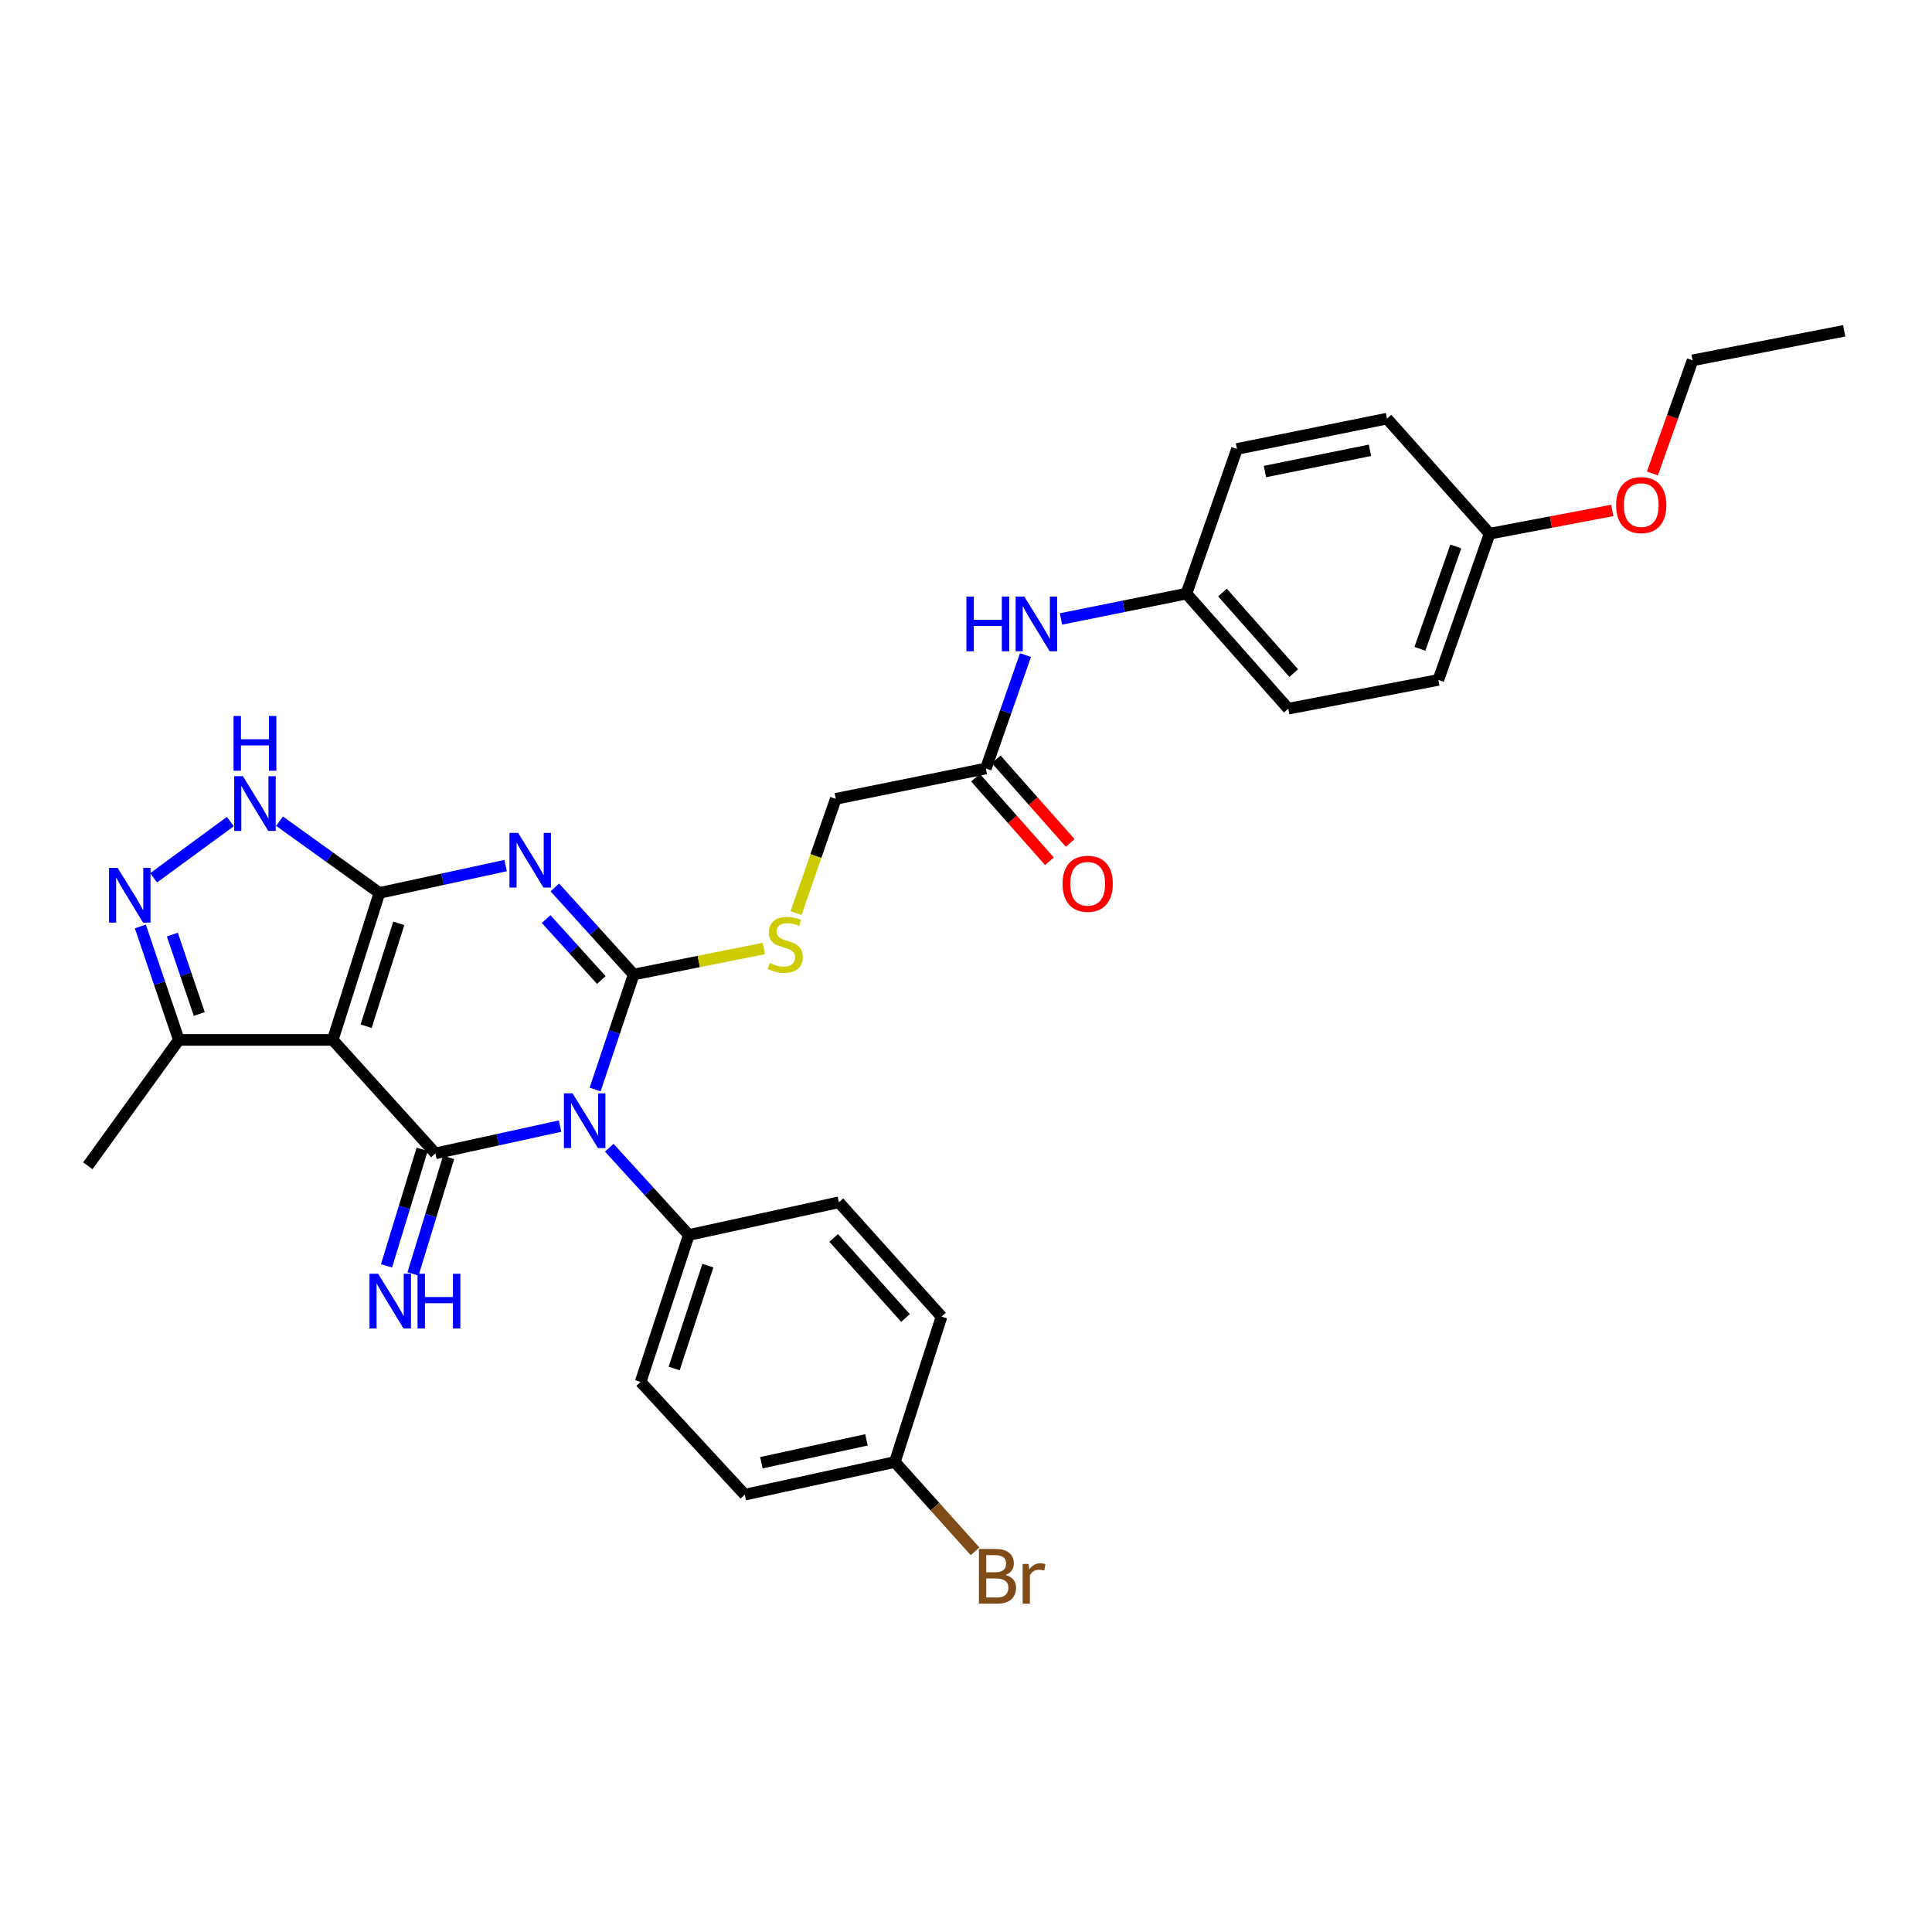<?xml version='1.0' encoding='iso-8859-1'?>
<svg version='1.1' baseProfile='full'
              xmlns='http://www.w3.org/2000/svg'
                      xmlns:rdkit='http://www.rdkit.org/xml'
                      xmlns:xlink='http://www.w3.org/1999/xlink'
                  xml:space='preserve'
width='1000px' height='1000px' viewBox='0 0 1000 1000'>
<!-- END OF HEADER -->
<rect style='opacity:1.0;fill:#FFFFFF;stroke:none' width='1000' height='1000' x='0' y='0'> </rect>
<path class='bond-0' d='M 308.031,563.925 L 318.009,534.161' style='fill:none;fill-rule:evenodd;stroke:#0000FF;stroke-width:6px;stroke-linecap:butt;stroke-linejoin:miter;stroke-opacity:1' />
<path class='bond-0' d='M 318.009,534.161 L 327.986,504.398' style='fill:none;fill-rule:evenodd;stroke:#000000;stroke-width:6px;stroke-linecap:butt;stroke-linejoin:miter;stroke-opacity:1' />
<path class='bond-3' d='M 289.898,582.863 L 257.628,589.926' style='fill:none;fill-rule:evenodd;stroke:#0000FF;stroke-width:6px;stroke-linecap:butt;stroke-linejoin:miter;stroke-opacity:1' />
<path class='bond-3' d='M 257.628,589.926 L 225.357,596.988' style='fill:none;fill-rule:evenodd;stroke:#000000;stroke-width:6px;stroke-linecap:butt;stroke-linejoin:miter;stroke-opacity:1' />
<path class='bond-9' d='M 315.356,594.059 L 335.937,616.639' style='fill:none;fill-rule:evenodd;stroke:#0000FF;stroke-width:6px;stroke-linecap:butt;stroke-linejoin:miter;stroke-opacity:1' />
<path class='bond-9' d='M 335.937,616.639 L 356.517,639.22' style='fill:none;fill-rule:evenodd;stroke:#000000;stroke-width:6px;stroke-linecap:butt;stroke-linejoin:miter;stroke-opacity:1' />
<path class='bond-1' d='M 327.986,504.398 L 307.582,481.864' style='fill:none;fill-rule:evenodd;stroke:#000000;stroke-width:6px;stroke-linecap:butt;stroke-linejoin:miter;stroke-opacity:1' />
<path class='bond-1' d='M 307.582,481.864 L 287.177,459.33' style='fill:none;fill-rule:evenodd;stroke:#0000FF;stroke-width:6px;stroke-linecap:butt;stroke-linejoin:miter;stroke-opacity:1' />
<path class='bond-1' d='M 311.243,507.256 L 296.96,491.482' style='fill:none;fill-rule:evenodd;stroke:#000000;stroke-width:6px;stroke-linecap:butt;stroke-linejoin:miter;stroke-opacity:1' />
<path class='bond-1' d='M 296.96,491.482 L 282.677,475.708' style='fill:none;fill-rule:evenodd;stroke:#0000FF;stroke-width:6px;stroke-linecap:butt;stroke-linejoin:miter;stroke-opacity:1' />
<path class='bond-8' d='M 327.986,504.398 L 361.672,497.668' style='fill:none;fill-rule:evenodd;stroke:#000000;stroke-width:6px;stroke-linecap:butt;stroke-linejoin:miter;stroke-opacity:1' />
<path class='bond-8' d='M 361.672,497.668 L 395.358,490.937' style='fill:none;fill-rule:evenodd;stroke:#CCCC00;stroke-width:6px;stroke-linecap:butt;stroke-linejoin:miter;stroke-opacity:1' />
<path class='bond-32' d='M 261.706,448.025 L 229.043,455.1' style='fill:none;fill-rule:evenodd;stroke:#0000FF;stroke-width:6px;stroke-linecap:butt;stroke-linejoin:miter;stroke-opacity:1' />
<path class='bond-32' d='M 229.043,455.1 L 196.381,462.175' style='fill:none;fill-rule:evenodd;stroke:#000000;stroke-width:6px;stroke-linecap:butt;stroke-linejoin:miter;stroke-opacity:1' />
<path class='bond-2' d='M 196.381,462.175 L 172.228,538.255' style='fill:none;fill-rule:evenodd;stroke:#000000;stroke-width:6px;stroke-linecap:butt;stroke-linejoin:miter;stroke-opacity:1' />
<path class='bond-2' d='M 206.415,477.923 L 189.508,531.179' style='fill:none;fill-rule:evenodd;stroke:#000000;stroke-width:6px;stroke-linecap:butt;stroke-linejoin:miter;stroke-opacity:1' />
<path class='bond-5' d='M 196.381,462.175 L 170.533,443.61' style='fill:none;fill-rule:evenodd;stroke:#000000;stroke-width:6px;stroke-linecap:butt;stroke-linejoin:miter;stroke-opacity:1' />
<path class='bond-5' d='M 170.533,443.61 L 144.686,425.045' style='fill:none;fill-rule:evenodd;stroke:#0000FF;stroke-width:6px;stroke-linecap:butt;stroke-linejoin:miter;stroke-opacity:1' />
<path class='bond-4' d='M 225.357,596.988 L 172.228,538.255' style='fill:none;fill-rule:evenodd;stroke:#000000;stroke-width:6px;stroke-linecap:butt;stroke-linejoin:miter;stroke-opacity:1' />
<path class='bond-10' d='M 218.506,594.894 L 209.289,625.046' style='fill:none;fill-rule:evenodd;stroke:#000000;stroke-width:6px;stroke-linecap:butt;stroke-linejoin:miter;stroke-opacity:1' />
<path class='bond-10' d='M 209.289,625.046 L 200.073,655.197' style='fill:none;fill-rule:evenodd;stroke:#0000FF;stroke-width:6px;stroke-linecap:butt;stroke-linejoin:miter;stroke-opacity:1' />
<path class='bond-10' d='M 232.209,599.083 L 222.992,629.234' style='fill:none;fill-rule:evenodd;stroke:#000000;stroke-width:6px;stroke-linecap:butt;stroke-linejoin:miter;stroke-opacity:1' />
<path class='bond-10' d='M 222.992,629.234 L 213.776,659.386' style='fill:none;fill-rule:evenodd;stroke:#0000FF;stroke-width:6px;stroke-linecap:butt;stroke-linejoin:miter;stroke-opacity:1' />
<path class='bond-7' d='M 172.228,538.255 L 92.558,538.255' style='fill:none;fill-rule:evenodd;stroke:#000000;stroke-width:6px;stroke-linecap:butt;stroke-linejoin:miter;stroke-opacity:1' />
<path class='bond-33' d='M 119.215,425.251 L 79.524,454.339' style='fill:none;fill-rule:evenodd;stroke:#0000FF;stroke-width:6px;stroke-linecap:butt;stroke-linejoin:miter;stroke-opacity:1' />
<path class='bond-6' d='M 72.643,479.529 L 82.6,508.892' style='fill:none;fill-rule:evenodd;stroke:#0000FF;stroke-width:6px;stroke-linecap:butt;stroke-linejoin:miter;stroke-opacity:1' />
<path class='bond-6' d='M 82.6,508.892 L 92.558,538.255' style='fill:none;fill-rule:evenodd;stroke:#000000;stroke-width:6px;stroke-linecap:butt;stroke-linejoin:miter;stroke-opacity:1' />
<path class='bond-6' d='M 89.201,483.736 L 96.171,504.29' style='fill:none;fill-rule:evenodd;stroke:#0000FF;stroke-width:6px;stroke-linecap:butt;stroke-linejoin:miter;stroke-opacity:1' />
<path class='bond-6' d='M 96.171,504.29 L 103.141,524.844' style='fill:none;fill-rule:evenodd;stroke:#000000;stroke-width:6px;stroke-linecap:butt;stroke-linejoin:miter;stroke-opacity:1' />
<path class='bond-28' d='M 92.558,538.255 L 45.455,603.405' style='fill:none;fill-rule:evenodd;stroke:#000000;stroke-width:6px;stroke-linecap:butt;stroke-linejoin:miter;stroke-opacity:1' />
<path class='bond-14' d='M 412.04,472.612 L 422.318,443.046' style='fill:none;fill-rule:evenodd;stroke:#CCCC00;stroke-width:6px;stroke-linecap:butt;stroke-linejoin:miter;stroke-opacity:1' />
<path class='bond-14' d='M 422.318,443.046 L 432.597,413.479' style='fill:none;fill-rule:evenodd;stroke:#000000;stroke-width:6px;stroke-linecap:butt;stroke-linejoin:miter;stroke-opacity:1' />
<path class='bond-15' d='M 356.517,639.22 L 331.592,715.284' style='fill:none;fill-rule:evenodd;stroke:#000000;stroke-width:6px;stroke-linecap:butt;stroke-linejoin:miter;stroke-opacity:1' />
<path class='bond-15' d='M 366.395,655.091 L 348.948,708.336' style='fill:none;fill-rule:evenodd;stroke:#000000;stroke-width:6px;stroke-linecap:butt;stroke-linejoin:miter;stroke-opacity:1' />
<path class='bond-16' d='M 356.517,639.22 L 434.205,622.311' style='fill:none;fill-rule:evenodd;stroke:#000000;stroke-width:6px;stroke-linecap:butt;stroke-linejoin:miter;stroke-opacity:1' />
<path class='bond-11' d='M 510.285,397.781 L 432.597,413.479' style='fill:none;fill-rule:evenodd;stroke:#000000;stroke-width:6px;stroke-linecap:butt;stroke-linejoin:miter;stroke-opacity:1' />
<path class='bond-12' d='M 510.285,397.781 L 520.541,368.429' style='fill:none;fill-rule:evenodd;stroke:#000000;stroke-width:6px;stroke-linecap:butt;stroke-linejoin:miter;stroke-opacity:1' />
<path class='bond-12' d='M 520.541,368.429 L 530.796,339.077' style='fill:none;fill-rule:evenodd;stroke:#0000FF;stroke-width:6px;stroke-linecap:butt;stroke-linejoin:miter;stroke-opacity:1' />
<path class='bond-13' d='M 504.919,402.528 L 524.056,424.162' style='fill:none;fill-rule:evenodd;stroke:#000000;stroke-width:6px;stroke-linecap:butt;stroke-linejoin:miter;stroke-opacity:1' />
<path class='bond-13' d='M 524.056,424.162 L 543.193,445.797' style='fill:none;fill-rule:evenodd;stroke:#FF0000;stroke-width:6px;stroke-linecap:butt;stroke-linejoin:miter;stroke-opacity:1' />
<path class='bond-13' d='M 515.652,393.034 L 534.788,414.669' style='fill:none;fill-rule:evenodd;stroke:#000000;stroke-width:6px;stroke-linecap:butt;stroke-linejoin:miter;stroke-opacity:1' />
<path class='bond-13' d='M 534.788,414.669 L 553.925,436.303' style='fill:none;fill-rule:evenodd;stroke:#FF0000;stroke-width:6px;stroke-linecap:butt;stroke-linejoin:miter;stroke-opacity:1' />
<path class='bond-17' d='M 549.157,320.368 L 581.632,313.814' style='fill:none;fill-rule:evenodd;stroke:#0000FF;stroke-width:6px;stroke-linecap:butt;stroke-linejoin:miter;stroke-opacity:1' />
<path class='bond-17' d='M 581.632,313.814 L 614.108,307.26' style='fill:none;fill-rule:evenodd;stroke:#000000;stroke-width:6px;stroke-linecap:butt;stroke-linejoin:miter;stroke-opacity:1' />
<path class='bond-21' d='M 331.592,715.284 L 385.494,773.635' style='fill:none;fill-rule:evenodd;stroke:#000000;stroke-width:6px;stroke-linecap:butt;stroke-linejoin:miter;stroke-opacity:1' />
<path class='bond-20' d='M 434.205,622.311 L 487.327,681.491' style='fill:none;fill-rule:evenodd;stroke:#000000;stroke-width:6px;stroke-linecap:butt;stroke-linejoin:miter;stroke-opacity:1' />
<path class='bond-20' d='M 431.51,640.76 L 468.695,682.186' style='fill:none;fill-rule:evenodd;stroke:#000000;stroke-width:6px;stroke-linecap:butt;stroke-linejoin:miter;stroke-opacity:1' />
<path class='bond-23' d='M 614.108,307.26 L 640.259,232.382' style='fill:none;fill-rule:evenodd;stroke:#000000;stroke-width:6px;stroke-linecap:butt;stroke-linejoin:miter;stroke-opacity:1' />
<path class='bond-24' d='M 614.108,307.26 L 666.808,366.814' style='fill:none;fill-rule:evenodd;stroke:#000000;stroke-width:6px;stroke-linecap:butt;stroke-linejoin:miter;stroke-opacity:1' />
<path class='bond-24' d='M 632.744,306.698 L 669.634,348.385' style='fill:none;fill-rule:evenodd;stroke:#000000;stroke-width:6px;stroke-linecap:butt;stroke-linejoin:miter;stroke-opacity:1' />
<path class='bond-18' d='M 463.182,756.735 L 487.327,681.491' style='fill:none;fill-rule:evenodd;stroke:#000000;stroke-width:6px;stroke-linecap:butt;stroke-linejoin:miter;stroke-opacity:1' />
<path class='bond-22' d='M 463.182,756.735 L 483.939,779.856' style='fill:none;fill-rule:evenodd;stroke:#000000;stroke-width:6px;stroke-linecap:butt;stroke-linejoin:miter;stroke-opacity:1' />
<path class='bond-22' d='M 483.939,779.856 L 504.695,802.976' style='fill:none;fill-rule:evenodd;stroke:#7F4C19;stroke-width:6px;stroke-linecap:butt;stroke-linejoin:miter;stroke-opacity:1' />
<path class='bond-31' d='M 463.182,756.735 L 385.494,773.635' style='fill:none;fill-rule:evenodd;stroke:#000000;stroke-width:6px;stroke-linecap:butt;stroke-linejoin:miter;stroke-opacity:1' />
<path class='bond-31' d='M 448.483,745.268 L 394.101,757.099' style='fill:none;fill-rule:evenodd;stroke:#000000;stroke-width:6px;stroke-linecap:butt;stroke-linejoin:miter;stroke-opacity:1' />
<path class='bond-19' d='M 771.021,276.238 L 744.488,351.92' style='fill:none;fill-rule:evenodd;stroke:#000000;stroke-width:6px;stroke-linecap:butt;stroke-linejoin:miter;stroke-opacity:1' />
<path class='bond-19' d='M 753.518,282.849 L 734.945,335.827' style='fill:none;fill-rule:evenodd;stroke:#000000;stroke-width:6px;stroke-linecap:butt;stroke-linejoin:miter;stroke-opacity:1' />
<path class='bond-27' d='M 771.021,276.238 L 802.764,270.22' style='fill:none;fill-rule:evenodd;stroke:#000000;stroke-width:6px;stroke-linecap:butt;stroke-linejoin:miter;stroke-opacity:1' />
<path class='bond-27' d='M 802.764,270.22 L 834.508,264.202' style='fill:none;fill-rule:evenodd;stroke:#FF0000;stroke-width:6px;stroke-linecap:butt;stroke-linejoin:miter;stroke-opacity:1' />
<path class='bond-34' d='M 771.021,276.238 L 717.899,216.676' style='fill:none;fill-rule:evenodd;stroke:#000000;stroke-width:6px;stroke-linecap:butt;stroke-linejoin:miter;stroke-opacity:1' />
<path class='bond-26' d='M 640.259,232.382 L 717.899,216.676' style='fill:none;fill-rule:evenodd;stroke:#000000;stroke-width:6px;stroke-linecap:butt;stroke-linejoin:miter;stroke-opacity:1' />
<path class='bond-26' d='M 654.746,244.071 L 709.094,233.077' style='fill:none;fill-rule:evenodd;stroke:#000000;stroke-width:6px;stroke-linecap:butt;stroke-linejoin:miter;stroke-opacity:1' />
<path class='bond-25' d='M 666.808,366.814 L 744.488,351.92' style='fill:none;fill-rule:evenodd;stroke:#000000;stroke-width:6px;stroke-linecap:butt;stroke-linejoin:miter;stroke-opacity:1' />
<path class='bond-29' d='M 855.294,245.054 L 865.686,215.788' style='fill:none;fill-rule:evenodd;stroke:#FF0000;stroke-width:6px;stroke-linecap:butt;stroke-linejoin:miter;stroke-opacity:1' />
<path class='bond-29' d='M 865.686,215.788 L 876.077,186.521' style='fill:none;fill-rule:evenodd;stroke:#000000;stroke-width:6px;stroke-linecap:butt;stroke-linejoin:miter;stroke-opacity:1' />
<path class='bond-30' d='M 876.077,186.521 L 954.545,171.221' style='fill:none;fill-rule:evenodd;stroke:#000000;stroke-width:6px;stroke-linecap:butt;stroke-linejoin:miter;stroke-opacity:1' />
<path  class='atom-0' d='M 296.356 565.92
L 305.636 580.92
Q 306.556 582.4, 308.036 585.08
Q 309.516 587.76, 309.596 587.92
L 309.596 565.92
L 313.356 565.92
L 313.356 594.24
L 309.476 594.24
L 299.516 577.84
Q 298.356 575.92, 297.116 573.72
Q 295.916 571.52, 295.556 570.84
L 295.556 594.24
L 291.876 594.24
L 291.876 565.92
L 296.356 565.92
' fill='#0000FF'/>
<path  class='atom-2' d='M 268.183 431.106
L 277.463 446.106
Q 278.383 447.586, 279.863 450.266
Q 281.343 452.946, 281.423 453.106
L 281.423 431.106
L 285.183 431.106
L 285.183 459.426
L 281.303 459.426
L 271.343 443.026
Q 270.183 441.106, 268.943 438.906
Q 267.743 436.706, 267.383 436.026
L 267.383 459.426
L 263.703 459.426
L 263.703 431.106
L 268.183 431.106
' fill='#0000FF'/>
<path  class='atom-6' d='M 125.703 401.747
L 134.983 416.747
Q 135.903 418.227, 137.383 420.907
Q 138.863 423.587, 138.943 423.747
L 138.943 401.747
L 142.703 401.747
L 142.703 430.067
L 138.823 430.067
L 128.863 413.667
Q 127.703 411.747, 126.463 409.547
Q 125.263 407.347, 124.903 406.667
L 124.903 430.067
L 121.223 430.067
L 121.223 401.747
L 125.703 401.747
' fill='#0000FF'/>
<path  class='atom-6' d='M 120.883 370.595
L 124.723 370.595
L 124.723 382.635
L 139.203 382.635
L 139.203 370.595
L 143.043 370.595
L 143.043 398.915
L 139.203 398.915
L 139.203 385.835
L 124.723 385.835
L 124.723 398.915
L 120.883 398.915
L 120.883 370.595
' fill='#0000FF'/>
<path  class='atom-7' d='M 60.911 449.233
L 70.191 464.233
Q 71.111 465.713, 72.591 468.393
Q 74.071 471.073, 74.151 471.233
L 74.151 449.233
L 77.911 449.233
L 77.911 477.553
L 74.031 477.553
L 64.071 461.153
Q 62.911 459.233, 61.671 457.033
Q 60.471 454.833, 60.111 454.153
L 60.111 477.553
L 56.431 477.553
L 56.431 449.233
L 60.911 449.233
' fill='#0000FF'/>
<path  class='atom-9' d='M 398.438 498.444
Q 398.758 498.564, 400.078 499.124
Q 401.398 499.684, 402.838 500.044
Q 404.318 500.364, 405.758 500.364
Q 408.438 500.364, 409.998 499.084
Q 411.558 497.764, 411.558 495.484
Q 411.558 493.924, 410.758 492.964
Q 409.998 492.004, 408.798 491.484
Q 407.598 490.964, 405.598 490.364
Q 403.078 489.604, 401.558 488.884
Q 400.078 488.164, 398.998 486.644
Q 397.958 485.124, 397.958 482.564
Q 397.958 479.004, 400.358 476.804
Q 402.798 474.604, 407.598 474.604
Q 410.878 474.604, 414.598 476.164
L 413.678 479.244
Q 410.278 477.844, 407.718 477.844
Q 404.958 477.844, 403.438 479.004
Q 401.918 480.124, 401.958 482.084
Q 401.958 483.604, 402.718 484.524
Q 403.518 485.444, 404.638 485.964
Q 405.798 486.484, 407.718 487.084
Q 410.278 487.884, 411.798 488.684
Q 413.318 489.484, 414.398 491.124
Q 415.518 492.724, 415.518 495.484
Q 415.518 499.404, 412.878 501.524
Q 410.278 503.604, 405.918 503.604
Q 403.398 503.604, 401.478 503.044
Q 399.598 502.524, 397.358 501.604
L 398.438 498.444
' fill='#CCCC00'/>
<path  class='atom-11' d='M 195.725 659.291
L 205.005 674.291
Q 205.925 675.771, 207.405 678.451
Q 208.885 681.131, 208.965 681.291
L 208.965 659.291
L 212.725 659.291
L 212.725 687.611
L 208.845 687.611
L 198.885 671.211
Q 197.725 669.291, 196.485 667.091
Q 195.285 664.891, 194.925 664.211
L 194.925 687.611
L 191.245 687.611
L 191.245 659.291
L 195.725 659.291
' fill='#0000FF'/>
<path  class='atom-11' d='M 216.125 659.291
L 219.965 659.291
L 219.965 671.331
L 234.445 671.331
L 234.445 659.291
L 238.285 659.291
L 238.285 687.611
L 234.445 687.611
L 234.445 674.531
L 219.965 674.531
L 219.965 687.611
L 216.125 687.611
L 216.125 659.291
' fill='#0000FF'/>
<path  class='atom-13' d='M 500.216 308.775
L 504.056 308.775
L 504.056 320.815
L 518.536 320.815
L 518.536 308.775
L 522.376 308.775
L 522.376 337.095
L 518.536 337.095
L 518.536 324.015
L 504.056 324.015
L 504.056 337.095
L 500.216 337.095
L 500.216 308.775
' fill='#0000FF'/>
<path  class='atom-13' d='M 530.176 308.775
L 539.456 323.775
Q 540.376 325.255, 541.856 327.935
Q 543.336 330.615, 543.416 330.775
L 543.416 308.775
L 547.176 308.775
L 547.176 337.095
L 543.296 337.095
L 533.336 320.695
Q 532.176 318.775, 530.936 316.575
Q 529.736 314.375, 529.376 313.695
L 529.376 337.095
L 525.696 337.095
L 525.696 308.775
L 530.176 308.775
' fill='#0000FF'/>
<path  class='atom-14' d='M 549.985 457.439
Q 549.985 450.639, 553.345 446.839
Q 556.705 443.039, 562.985 443.039
Q 569.265 443.039, 572.625 446.839
Q 575.985 450.639, 575.985 457.439
Q 575.985 464.319, 572.585 468.239
Q 569.185 472.119, 562.985 472.119
Q 556.745 472.119, 553.345 468.239
Q 549.985 464.359, 549.985 457.439
M 562.985 468.919
Q 567.305 468.919, 569.625 466.039
Q 571.985 463.119, 571.985 457.439
Q 571.985 451.879, 569.625 449.079
Q 567.305 446.239, 562.985 446.239
Q 558.665 446.239, 556.305 449.039
Q 553.985 451.839, 553.985 457.439
Q 553.985 463.159, 556.305 466.039
Q 558.665 468.919, 562.985 468.919
' fill='#FF0000'/>
<path  class='atom-23' d='M 520.443 815.186
Q 523.163 815.946, 524.523 817.626
Q 525.923 819.266, 525.923 821.706
Q 525.923 825.626, 523.403 827.866
Q 520.923 830.066, 516.203 830.066
L 506.683 830.066
L 506.683 801.746
L 515.043 801.746
Q 519.883 801.746, 522.323 803.706
Q 524.763 805.666, 524.763 809.266
Q 524.763 813.546, 520.443 815.186
M 510.483 804.946
L 510.483 813.826
L 515.043 813.826
Q 517.843 813.826, 519.283 812.706
Q 520.763 811.546, 520.763 809.266
Q 520.763 804.946, 515.043 804.946
L 510.483 804.946
M 516.203 826.866
Q 518.963 826.866, 520.443 825.546
Q 521.923 824.226, 521.923 821.706
Q 521.923 819.386, 520.283 818.226
Q 518.683 817.026, 515.603 817.026
L 510.483 817.026
L 510.483 826.866
L 516.203 826.866
' fill='#7F4C19'/>
<path  class='atom-23' d='M 532.363 809.506
L 532.803 812.346
Q 534.963 809.146, 538.483 809.146
Q 539.603 809.146, 541.123 809.546
L 540.523 812.906
Q 538.803 812.506, 537.843 812.506
Q 536.163 812.506, 535.043 813.186
Q 533.963 813.826, 533.083 815.386
L 533.083 830.066
L 529.323 830.066
L 529.323 809.506
L 532.363 809.506
' fill='#7F4C19'/>
<path  class='atom-28' d='M 836.505 261.439
Q 836.505 254.639, 839.865 250.839
Q 843.225 247.039, 849.505 247.039
Q 855.785 247.039, 859.145 250.839
Q 862.505 254.639, 862.505 261.439
Q 862.505 268.319, 859.105 272.239
Q 855.705 276.119, 849.505 276.119
Q 843.265 276.119, 839.865 272.239
Q 836.505 268.359, 836.505 261.439
M 849.505 272.919
Q 853.825 272.919, 856.145 270.039
Q 858.505 267.119, 858.505 261.439
Q 858.505 255.879, 856.145 253.079
Q 853.825 250.239, 849.505 250.239
Q 845.185 250.239, 842.825 253.039
Q 840.505 255.839, 840.505 261.439
Q 840.505 267.159, 842.825 270.039
Q 845.185 272.919, 849.505 272.919
' fill='#FF0000'/>
</svg>
